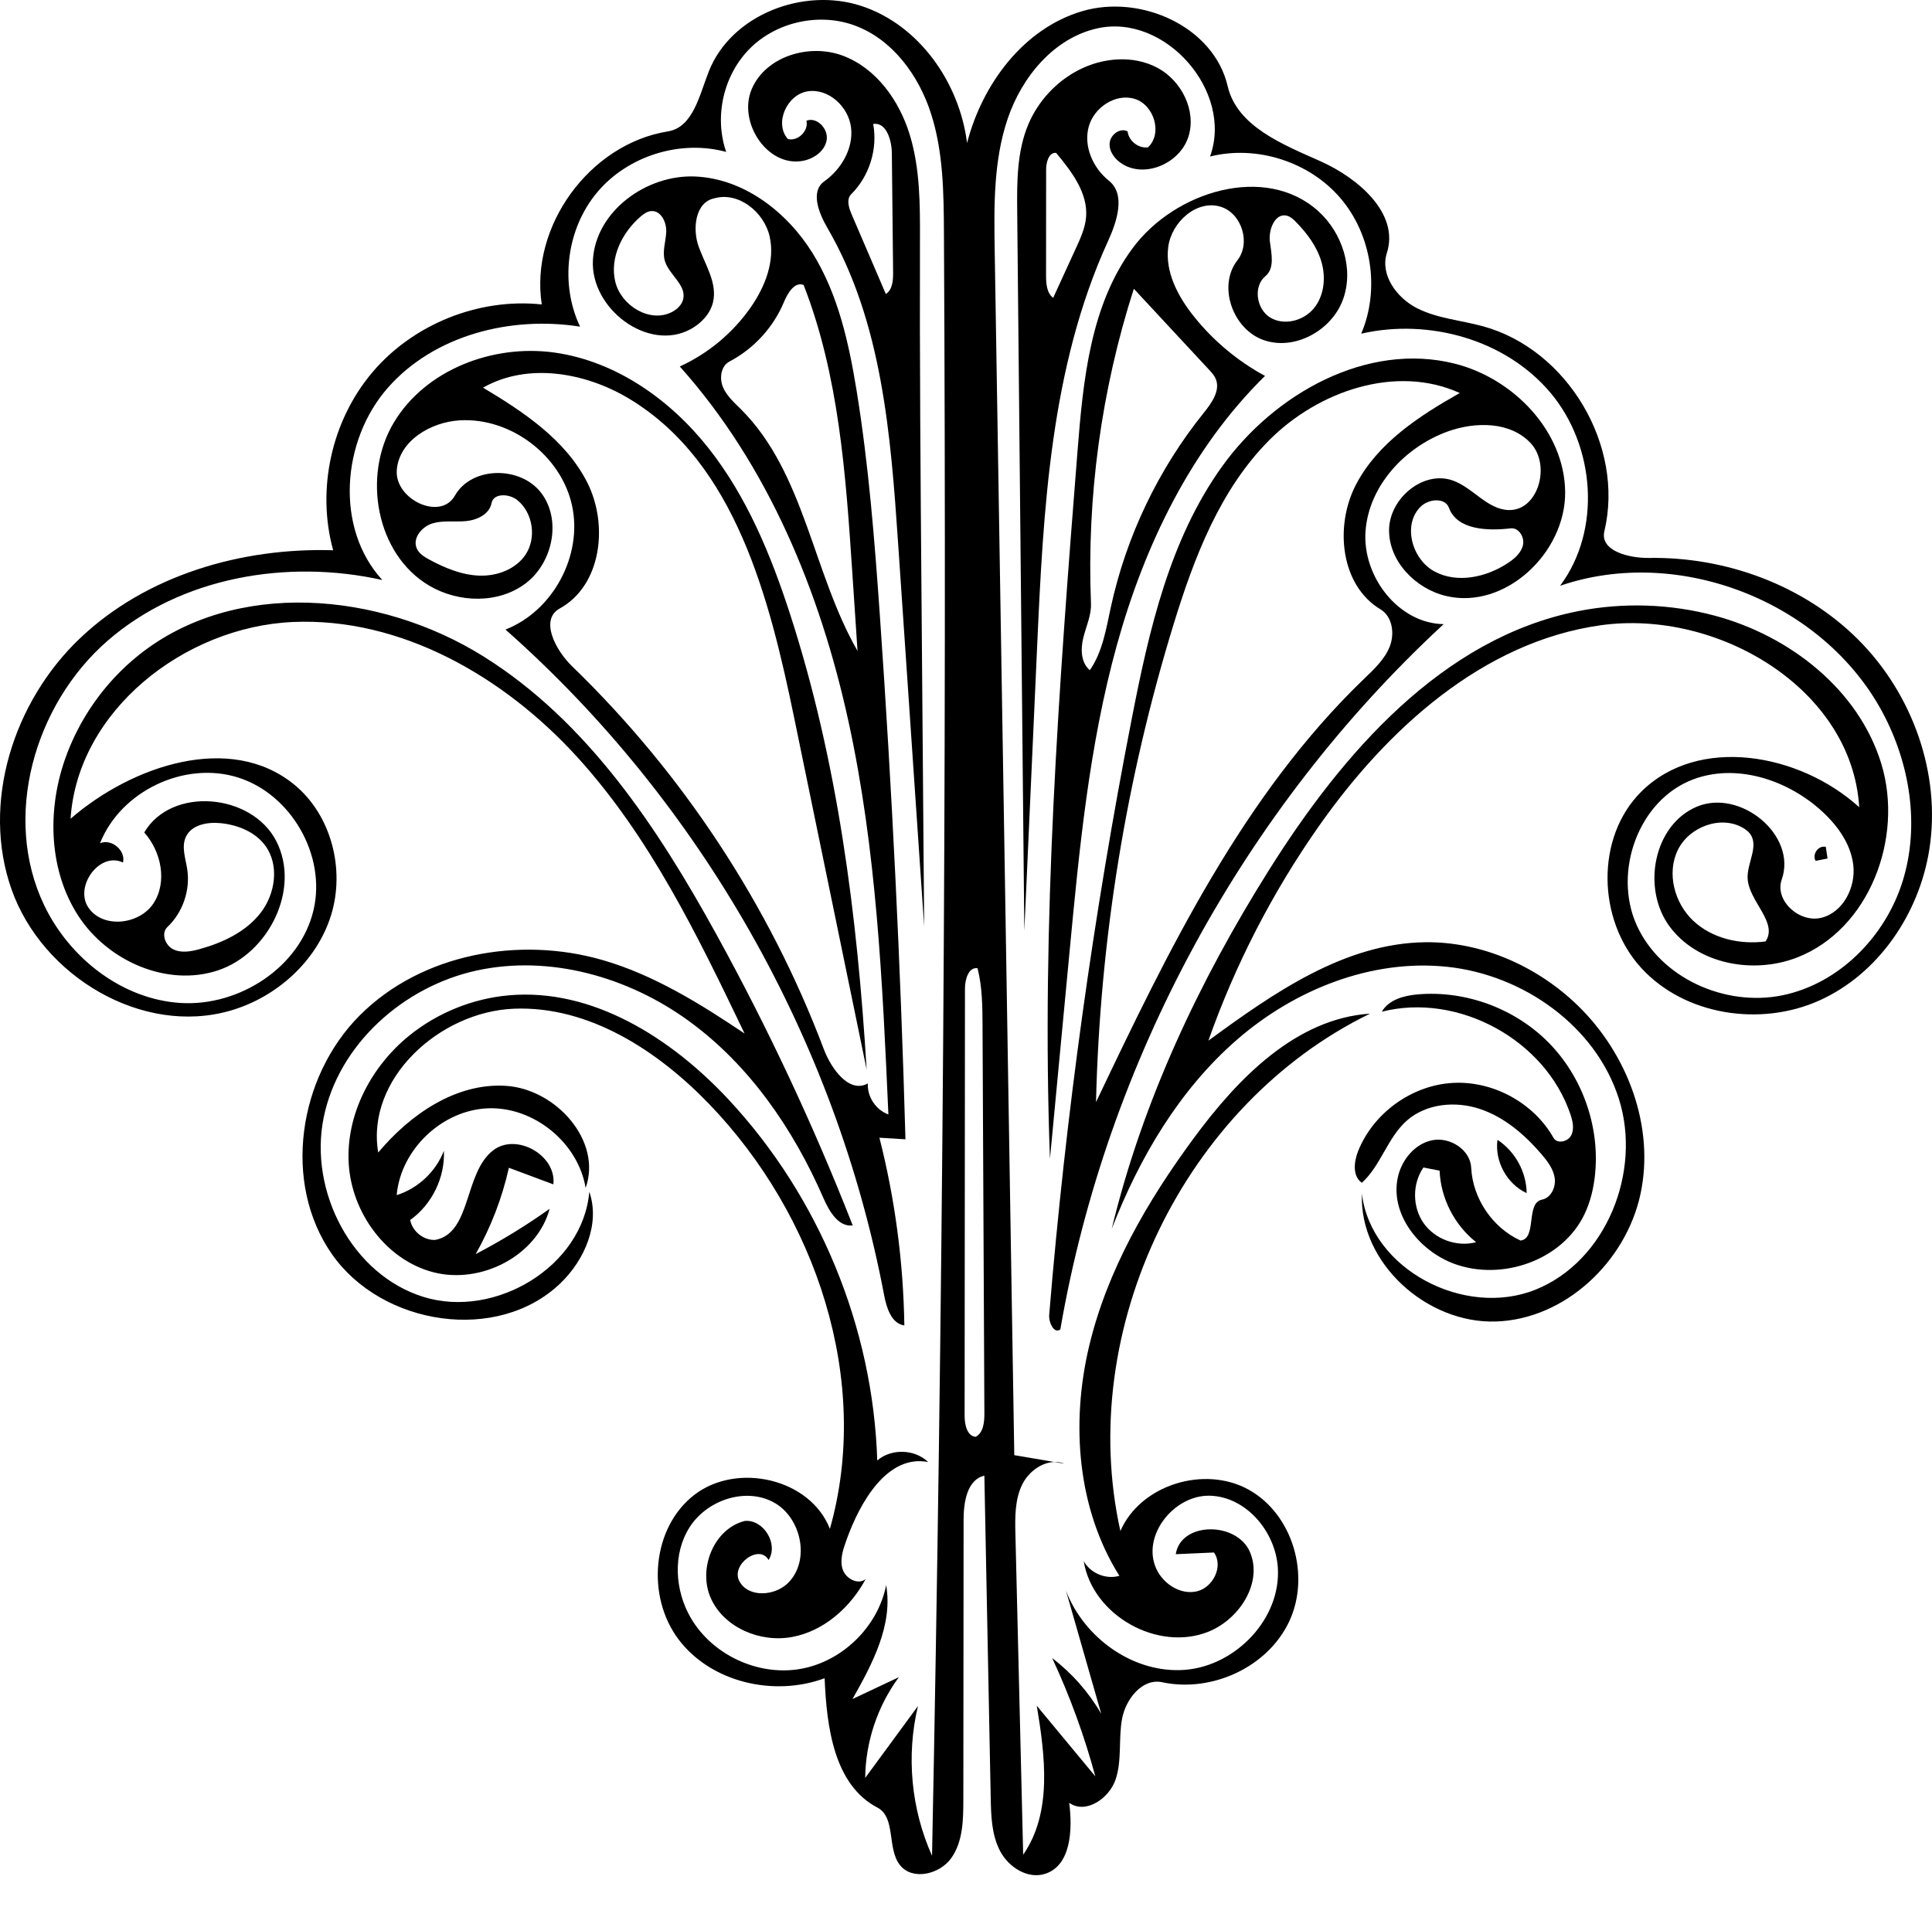 <?xml version="1.0" encoding="utf-8"?>
<!-- Generator: Adobe Illustrator 16.0.0, SVG Export Plug-In . SVG Version: 6.00 Build 0)  -->
<!DOCTYPE svg PUBLIC "-//W3C//DTD SVG 1.1//EN" "http://www.w3.org/Graphics/SVG/1.1/DTD/svg11.dtd">
<svg version="1.1" id="Contours" xmlns="http://www.w3.org/2000/svg" xmlns:xlink="http://www.w3.org/1999/xlink" x="0px" y="0px"
	 width="425.557px" height="424.487px" viewBox="0 0 425.557 424.487" enable-background="new 0 0 425.557 424.487"
	 xml:space="preserve">
<desc  xmlns:shape="http://adobe.com/products/shape">
	<shape:version>1.1.1</shape:version>
	<shape:captureDetail>0.897619</shape:captureDetail>
	<shape:source>2</shape:source>
</desc>
<path d="M165.396,67.657c3.152-4.539,5.353-10.171,4.132-15.562c-1.22-5.39-6.876-9.93-12.186-8.399
	c-4.187,0.826-4.892,6.689-3.428,10.697c1.464,4.008,4.125,8.024,3.141,12.177c-0.608,2.568-2.584,4.655-4.897,5.927
	c-9.394,5.167-22.183-4.542-21.556-15.244c0.626-10.702,11.752-18.807,22.464-18.37c10.712,0.438,20.24,7.747,25.896,16.854
	c5.656,9.107,8.024,19.842,9.737,30.425c2.65,16.372,3.955,32.928,5.109,49.473c2.679,38.411,4.558,76.876,5.635,115.365
	c-1.912-0.117-3.824-0.234-5.736-0.351c3.433,13.511,5.279,27.424,5.49,41.361c-2.833-0.411-3.919-3.85-4.452-6.662
	c-10.659-56.27-40.495-108.727-83.41-146.65c10.489-4.087,17.062-16.345,14.662-27.343c-2.399-10.998-13.481-19.404-24.719-18.751
	c-6.436,0.374-13.409,4.546-13.88,10.976c-0.471,6.43,9.609,11.239,12.787,5.629c3.697-6.525,14.454-6.59,19.01-0.634
	s2.566,15.424-3.415,19.949c-5.98,4.525-14.744,4.316-21.209,0.516c-11.756-6.909-14.834-24.243-7.829-35.942
	c7.005-11.699,21.888-17.323,35.392-15.425c13.503,1.897,25.469,10.345,33.92,21.047c8.45,10.702,13.745,23.544,17.953,36.515
	c10.499,32.363,14.826,66.423,16.882,100.384c-5.31-25.782-10.62-51.564-15.931-77.347c-5.48-26.61-12.978-56.206-36.191-70.323
	c-9.702-5.9-22.501-8.166-32.368-2.545c9,5.375,18.198,11.523,22.941,20.871c4.744,9.348,3.137,22.719-6.046,27.775
	c-4.464,2.458-0.936,9.204,2.727,12.747c24.365,23.567,43.437,52.576,55.415,84.287c1.663,4.401,5.607,9.888,9.724,7.611
	c-0.17,2.922,1.766,5.844,4.523,6.827c-1.291-29.086-2.603-58.342-8.835-86.782c-6.232-28.44-17.699-56.302-37.111-78
	C155.999,77.883,161.47,73.312,165.396,67.657 M172.684,66.526c-2.32,5.583-6.644,10.31-12,13.116
	c-1.888,0.989-2.267,3.669-1.443,5.635c0.824,1.965,2.498,3.417,4.005,4.924c14.018,14.021,15.76,36.016,25.64,53.205
	c-0.389-5.84-0.777-11.68-1.167-17.52c-1.423-21.375-2.929-43.138-10.703-63.1C175.035,61.995,173.502,64.556,172.684,66.526
	 M115.751,122.206c2.473-3.686,1.657-9.197-1.778-12.009c-1.793-1.468-5.286-1.614-5.711,0.665
	c-0.452,2.419-3.173,3.716-5.624,3.943c-2.45,0.228-4.985-0.211-7.343,0.493c-2.358,0.704-4.482,3.247-3.506,5.505
	c0.514,1.191,1.712,1.916,2.856,2.527c3.416,1.826,7.104,3.364,10.977,3.487C109.493,126.94,113.593,125.422,115.751,122.206
	 M141.057,47.748c-4.072,3.533-6.805,9.107-5.524,14.345c1.281,5.237,7.574,9.104,12.394,6.688c1.204-0.604,2.291-1.62,2.574-2.937
	c0.673-3.128-3.184-5.335-4.067-8.41c-0.588-2.05,0.225-4.214,0.318-6.346c0.094-2.131-1.174-4.743-3.301-4.587
	C142.537,46.567,141.749,47.147,141.057,47.748z"/>
<path d="M317.986,137.507c-44.057,40.739-74.217,96.243-84.429,155.373c-1.368,1.057-2.594-1.511-2.451-3.233
	c3.647-44.102,9.729-88.001,18.209-131.434c3.795-19.439,8.334-39.396,19.893-55.48c11.559-16.083,31.939-27.432,51.157-22.634
	c12.99,3.243,24.234,14.875,24.387,28.264c0.152,13.388-13.233,26.05-26.255,22.932c-6.733-1.612-12.613-7.664-12.529-14.587
	c0.084-6.923,7.569-13.182,14.082-10.833c4.38,1.58,7.517,6.297,12.168,6.492c6.58,0.276,9.44-9.8,5.002-14.666
	c-4.438-4.865-12.241-4.867-18.427-2.605c-9.384,3.432-17.271,11.938-18.01,21.902C300.044,126.963,307.996,137.34,317.986,137.507
	 M321.539,86.588c-13.971-6.367-31.165-0.483-41.989,10.407c-10.824,10.889-16.508,25.787-21.02,40.462
	c-10.489,34.113-16.266,69.671-17.113,105.35c15.91-33.406,32.373-67.594,59.035-93.25c2.203-2.121,4.541-4.277,5.663-7.122
	c1.121-2.845,0.591-6.611-2.032-8.184c-8.837-5.298-10.163-18.377-5.393-27.51S312.562,91.645,321.539,86.588 M313.009,111.544
	c-4.147,3.911-2.058,11.652,2.962,14.353s11.415,1.285,16.172-1.856c1.48-0.978,2.947-2.248,3.324-3.981s-0.944-3.868-2.707-3.66
	c-5.142,0.607-11.818,0.338-13.603-4.522C318.318,109.592,314.779,109.875,313.009,111.544L313.009,111.544z"/>
<path d="M262.91,69.632c4.288,5.392,9.673,9.906,15.731,13.186c-16.312,16.019-26.575,37.374-32.66,59.412
	c-6.084,22.038-8.263,44.937-10.416,67.698c-1.432,15.122-2.862,30.244-4.293,45.366c-1.93-51.986,1.964-103.995,6.066-155.854
	c1.234-15.615,2.814-32.135,12.121-44.734c9.307-12.6,29.24-18.686,40.889-8.213c5.36,4.819,7.955,12.87,5.422,19.619
	c-2.532,6.749-10.621,11.191-17.426,8.814c-6.805-2.377-10.208-11.92-5.769-17.599c2.975-3.806,0.929-10.344-3.687-11.775
	c-5.295-1.642-10.871,3.392-11.568,8.892S259.46,65.293,262.91,69.632 M266.322,81.464c-5.525-5.95-11.051-11.899-16.576-17.848
	c-7.17,22.322-10.382,45.909-9.441,69.335c0.104,2.576-1.056,5.011-1.681,7.512c-0.627,2.501-0.555,5.538,1.431,7.184
	c2.812-4.043,3.587-9.105,4.634-13.918c3.397-15.599,10.473-30.383,20.488-42.815c1.758-2.183,3.722-4.978,2.571-7.535
	C267.42,82.649,266.866,82.05,266.322,81.464 M285.402,48.848c-0.551-0.557-1.152-1.118-1.909-1.32
	c-2.6-0.694-4.117,2.991-3.781,5.66s1.107,5.914-0.964,7.63c-2.751,2.279-2.023,7.248,1.018,9.122
	c3.042,1.874,7.343,0.762,9.618-1.992s2.693-6.722,1.716-10.158S287.913,51.389,285.402,48.848z"/>
<path d="M237.544,15.452c5.357-2.776,12.069-3.358,17.393-0.517c5.324,2.841,8.666,9.47,6.822,15.216
	c-1.842,5.746-9.399,9.159-14.533,5.988c-1.6-0.989-2.941-2.695-2.812-4.571c0.131-1.877,2.308-3.514,3.962-2.618
	c0.232,2.104,2.391,3.792,4.488,3.51c3.258-3.029,1.355-9.328-2.887-10.661s-9.068,1.894-10.191,6.196s0.976,9.027,4.45,11.802
	c3.769,3.011,1.812,8.971-0.192,13.358c-12.664,27.738-14.238,59.069-15.609,89.531c-0.937,20.804-1.873,41.608-2.81,62.412
	c-0.522-52.799-1.044-105.599-1.567-158.398c-0.064-6.549-0.088-13.315,2.468-19.345C228.678,22.276,232.646,17.989,237.544,15.452
	 M231.978,65.623c1.687-3.682,3.373-7.363,5.061-11.044c0.984-2.146,1.982-4.347,2.186-6.699c0.463-5.342-3.168-10.075-6.595-14.198
	c-1.606-0.155-2.202,2.044-2.202,3.657c-0.006,7.773-0.011,15.546-0.016,23.319C230.409,62.461,230.538,64.538,231.978,65.623z"/>
<path d="M223.663,338c0.569,23.536,1.139,47.073,1.709,70.609c6.426-9.27,4.845-21.688,2.998-32.815
	c4.297,5.184,8.596,10.367,12.893,15.551c-2.414-8.932-5.595-17.656-9.496-26.047c4.358,3.328,8.052,7.523,10.801,12.27
	c-2.59-9.044-5.18-18.088-7.769-27.132c4.021,10.516,15.003,18.331,26.226,17.443s21.203-11.342,20.436-22.573
	c-0.543-7.938-7.014-15.582-14.968-15.787s-15.128,8.906-11.784,16.126c1.547,3.338,5.337,5.772,8.92,4.94
	c3.583-0.833,5.901-5.562,3.763-8.556c-2.806,0.125-5.61,0.249-8.415,0.374c1.141-7.24,13.484-7.215,16.35-0.468
	s-2.303,14.768-9.096,17.521c-11.217,4.546-25.625-3.59-27.525-15.542c1.465,2.693,4.919,4.123,7.859,3.253
	c-9.251-14.717-10.697-33.424-6.725-50.348c3.974-16.924,12.927-32.292,23.258-46.273c9.684-13.107,22.428-26.15,38.689-27.235
	c-40.918,19.9-64.886,69.567-55.004,113.981c4.469-10.215,18.541-14.514,28.281-9.092c9.742,5.422,13.646,18.969,8.891,29.053
	c-4.756,10.082-17.066,15.692-27.967,13.359c-4.363-0.934-8.036,3.695-8.84,8.084s0.001,9.035-1.393,13.273
	c-1.393,4.238-6.61,7.803-10.241,5.21c0.763,5.963,0.397,13.831-5.333,15.649c-3.828,1.214-8.02-1.466-9.889-5.021
	c-1.871-3.555-1.99-7.737-2.07-11.753c-0.466-23.648-0.932-47.297-1.398-70.944c-3.762,0.839-4.571,5.765-4.574,9.619
	c-0.019,20.634-0.038,41.269-0.058,61.903c-0.004,4.397-0.103,9.109-2.642,12.699c-2.539,3.591-8.501,5.028-11.275,1.617
	c-2.974-3.657-0.853-10.544-5.027-12.732c-9.538-5-11.164-17.727-11.611-28.486c-11.139,4.126-24.976,0.945-32.149-8.523
	c-7.173-9.467-5.929-24.688,3.5-31.912s25.503-3.54,29.81,7.529c9.244-32.674-3.036-69.152-26.599-93.603
	c-11.405-11.835-26.56-21.645-42.983-20.994S80.56,237.705,83.311,253.91c7.059-8.437,17.208-15.417,28.184-14.685
	s21.189,12.124,17.502,22.488c-1.654-9.972-11.409-17.927-21.509-17.542s-19.221,9.059-20.112,19.127
	c4.695-1.473,8.637-5.175,10.401-9.769c0.266,5.887-2.624,11.823-7.42,15.246c0.461,2.517,2.941,4.498,5.498,4.393
	c8.036-1.492,6.292-14.753,12.77-19.738c5.114-3.936,13.995,1.083,13.261,7.495c-3.264-1.218-6.528-2.436-9.793-3.654
	c-1.487,6.653-3.96,13.084-7.314,19.019c5.65-2.947,11.098-6.285,16.291-9.98c-2.823,10.42-15.186,16.695-25.632,13.975
	c-10.446-2.722-17.973-13.122-18.625-23.898c-0.651-10.775,4.908-21.405,13.293-28.203c6.218-5.041,13.955-8.181,21.926-8.901
	c18.432-1.665,35.816,9.402,48.436,22.94c19.978,21.431,31.848,50.246,32.762,79.53c3.109-2.672,8.26-2.516,11.201,0.34
	c-8.952-1.701-14.963,8.71-18.022,17.293c-0.729,2.044-1.463,4.271-0.803,6.337c0.661,2.067,3.412,3.537,5.081,2.148
	c-3.359,6.26-9.194,11.46-16.177,12.766c-6.982,1.306-14.929-1.982-17.893-8.438s0.552-15.405,7.445-17.122
	c4.149-0.363,7.465,5.093,5.232,8.608c-2.015-3.626-8.395,1.025-6.429,4.678c1.965,3.651,7.763,3.302,10.712,0.386
	c4.999-4.945,2.942-14.551-3.276-17.832s-14.6-0.398-18.387,5.525c-3.787,5.923-3.282,13.977,0.271,20.043
	c4.748,8.107,14.75,12.777,24.013,11.212c9.264-1.565,17.177-9.261,18.998-18.479c1.517,8.776-3.026,17.341-7.414,25.091
	c3.405-1.604,6.81-3.207,10.214-4.811c-4.708,6.379-7.343,14.262-7.418,22.189c3.874-5.275,7.748-10.552,11.622-15.828
	c-2.62,10.933-1.512,22.723,3.099,32.976c2.389-119.112,3.263-238.255,2.623-357.39c-0.048-8.892-0.129-17.947-2.846-26.414
	c-2.718-8.467-8.532-16.409-16.89-19.445c-7.758-2.819-17.057-0.784-22.928,5.018c-5.872,5.802-8.019,15.075-5.293,22.867
	c-10.126-2.764-21.709,0.869-28.442,8.921s-8.259,20.095-3.748,29.572c-15.273-2.411-32.151,1.86-42.354,13.479
	c-10.203,11.619-11.662,30.944-1.207,42.337c-20.928-4.664-44.363-0.684-60.53,13.399S0.471,180.065,9.719,199.409
	c5.583,11.677,17.178,20.771,30.098,21.557c12.919,0.786,26.313-7.897,29.252-20.502c2.8-12.008-4.927-25.518-16.697-29.193
	s-25.811,3.038-30.341,14.506c2.502-1.104,5.716,1.596,5.06,4.25c-5.073-2.496-10.783,5.222-7.626,9.912s11.213,3.816,14.327-0.903
	c3.114-4.719,1.741-11.417-2.021-15.637c5.991-10.216,23.669-8.639,29.081,1.896c5.411,10.535-1.64,24.782-12.884,28.5
	c-11.244,3.717-24.302-2.112-30.74-12.052c-6.438-9.94-6.845-22.989-3.009-34.193c3.114-9.097,8.873-17.272,16.39-23.268
	c21.094-16.823,53.015-13.962,75.894,0.338c22.879,14.301,38.378,37.733,51.375,61.377c11.35,20.649,21.36,42.034,29.947,63.976
	c-3.144,0.393-5.186-3.113-6.449-6.018c-6.586-15.143-16.26-29.266-29.605-38.99c-13.346-9.725-30.632-14.666-46.767-11.151
	S74.54,230.1,71.279,246.287c-3.261,16.188,6.262,34.59,22.043,39.448c15.782,4.857,35.08-6.723,36.483-23.175
	c2.423,7.028-0.986,14.981-6.342,20.136c-13.836,13.32-39.303,9.377-50.32-6.354s-7.453-39.112,6.138-52.681
	c13.59-13.569,35.118-17.493,53.556-12.121c11.28,3.287,21.409,9.609,31.168,16.152c-10.315-21.511-20.856-43.36-36.931-60.988
	c-16.074-17.628-38.778-30.744-62.61-29.669c-23.832,1.075-47.375,19.536-48.92,43.342c13.66-11.813,35.219-18.969,49.219-7.561
	c8.221,6.699,11.303,18.718,8.151,28.843c-3.153,10.125-11.985,18.051-22.173,20.997c-19.424,5.616-41.402-7.588-48.171-26.641
	c-6.769-19.053,0.375-41.415,15.017-55.36s35.588-20.041,55.798-19.428c-3.705-13.431-0.356-28.601,8.658-39.225
	c9.014-10.624,23.436-16.398,37.291-14.931c-2.645-17.246,10.554-35.357,27.782-38.122c5.564-0.893,6.945-8.012,9.025-13.25
	c4.951-12.468,20.826-18.571,33.573-14.391s21.622,16.885,23.299,30.195c3.363-13.023,12.479-25.253,25.384-29.046
	c12.904-3.793,28.977,3.419,32.018,16.522c2.064,8.893,12.133,12.829,20.465,16.558c8.334,3.728,17.391,11.506,14.602,20.199
	c-1.535,4.787,2.147,9.879,6.629,12.157c4.48,2.278,9.653,2.654,14.502,3.978c18.669,5.094,31.263,26.329,26.78,45.154
	c-1.034,4.343,5.411,5.966,9.875,5.895c16.916-0.273,34.053,6.02,46.022,17.977c11.969,11.957,18.323,29.605,15.669,46.314
	c-2.237,14.081-11.169,27.314-24.162,33.182s-29.761,3.33-39.352-7.219s-10.044-28.68,0.056-38.743
	c12.553-12.506,34.906-8.508,48.022,3.406c-1.551-26.07-31.178-43.736-57.035-40.074c-25.858,3.661-46.97,22.867-61.976,44.241
	c-10.214,14.548-18.43,30.498-24.344,47.262c14.361-10.514,30.002-21.476,47.798-21.683c12.432-0.145,24.652,5.285,33.572,13.945
	c10.938,10.619,17.015,26.67,13.798,41.572c-3.218,14.901-16.631,27.567-31.868,28.04c-15.237,0.474-30.091-12.92-29.485-28.152
	c2.002,16.7,22.615,27.403,38.227,21.142c15.61-6.263,23.456-26.003,18.381-42.039c-5.075-16.036-21.051-27.318-37.776-29.092
	c-16.726-1.775-33.655,5.016-46.348,16.052s-21.485,25.985-27.581,41.661c6.765-28.066,19.245-54.535,34.6-78.983
	c16.197-25.793,38.161-51.115,68.031-57.07c9.998-1.993,20.454-1.646,30.297,1.007c16.47,4.438,31.61,16.294,36.584,32.61
	c4.973,16.315-2.653,36.484-18.55,42.667c-9.662,3.757-21.955,1.484-28.107-6.861c-6.151-8.345-3.545-22.331,6.008-26.36
	c9.552-4.029,22.144,6.254,18.712,16.037c-1.636,4.665,3.917,9.623,8.717,8.438c4.8-1.185,7.613-6.688,7.045-11.599
	c-0.568-4.911-3.771-9.152-7.497-12.402c-7.54-6.577-18.474-10.017-27.828-6.47c-11.991,4.546-17.646,20.328-12.411,32.034
	s19.48,18.075,32.049,15.528c12.567-2.547,22.802-12.982,26.584-25.235c3.781-12.253,1.569-25.903-4.504-37.197
	c-13.089-24.341-44.838-36.778-70.977-27.804c9.166-12.268,7.738-30.802-2.118-42.523c-9.855-11.721-26.759-16.431-41.688-13.021
	c4.157-9.745,2.32-21.772-4.557-29.832c-6.876-8.059-18.465-11.766-28.742-9.195c5.198-14.355-9.885-31.537-24.793-28.243
	c-9.561,2.113-16.65,10.662-19.787,19.937c-3.137,9.275-3.011,19.291-2.852,29.08c1.438,88.442,2.875,176.884,4.312,265.327
	c3.687,0.627,7.373,1.255,11.059,1.883c-3.505-1.369-7.562,1.121-9.258,4.479S223.571,334.238,223.663,338 M58.456,186.335
	c-2.235-3.072-6.092-4.609-9.872-4.987c-2.888-0.29-6.343,0.342-7.61,2.953c-1.068,2.202-0.106,4.782,0.266,7.201
	c0.71,4.614-0.978,9.531-4.372,12.735c-1.448,1.367-0.486,4.042,1.304,4.913s3.92,0.471,5.838-0.062
	c5.1-1.417,10.166-3.801,13.406-7.987S61.57,190.616,58.456,186.335 M215.319,213.308c-1.973-0.29-2.767,2.449-2.769,4.442
	c-0.025,31.393-0.051,62.787-0.076,94.179c-0.001,1.926,0.528,4.469,2.449,4.614c1.709-0.928,1.913-3.256,1.904-5.2
	c-0.136-28.437-0.271-56.872-0.406-85.308C216.4,221.765,216.374,217.445,215.319,213.308 M385.466,183.677
	c-0.385-0.511-0.906-0.905-1.454-1.235c-4.888-2.939-11.935-0.32-14.438,4.805c-2.503,5.125-0.758,11.711,3.402,15.614
	s10.267,5.296,15.92,4.544c2.825-4.183-3.727-8.858-3.952-13.901C384.793,190.125,387.498,186.38,385.466,183.677z"/>
<path d="M181.539,39.973c3.775-2.69,6.462-7.251,5.922-11.855c-0.54-4.604-4.966-8.707-9.547-7.999
	c-4.581,0.708-7.448,7.06-4.36,10.517c2.226,0.538,4.601-1.812,4.077-4.041c2.333-0.915,4.89,1.825,4.452,4.292
	c-0.438,2.467-2.898,4.151-5.368,4.573c-7.763,1.323-14.221-8.585-11.137-15.831c3.083-7.246,12.711-10.128,20.082-7.356
	c7.371,2.771,12.424,9.879,14.729,17.409c2.305,7.53,2.273,15.547,2.249,23.422c-0.081,25.921,0.127,51.842,0.336,77.762
	c0.197,24.407,0.393,48.814,0.589,73.222c-1.913-28.144-3.827-56.287-5.74-84.43c-1.625-23.895-3.533-48.754-15.578-69.455
	C180.345,46.939,178.464,42.165,181.539,39.973 M195.122,64.775c1.478-0.95,1.618-3.018,1.599-4.775
	c-0.092-8.751-0.184-17.502-0.276-26.253c-0.031-2.911-1.238-6.9-4.111-6.436c1.023,5.527-0.847,11.508-4.835,15.468
	c-1.101,1.092-0.558,2.938,0.054,4.363C190.075,53.02,192.598,58.897,195.122,64.775z"/>
<path d="M329.848,251.12c3.89,2.538,6.383,7.091,6.424,11.735C331.934,260.854,329.195,255.852,329.848,251.12z"/>
<path d="M402.152,186.508c0.132,0.876,0.264,1.753,0.396,2.63c-0.872,0.172-1.744,0.344-2.616,0.517
	c-0.822-1.302,0.464-3.312,1.99-3.111L402.152,186.508z"/>
<path d="M324.058,257.259c0.33,6.783,4.687,13.217,10.861,16.042c3.677-0.405,1.093-8.287,4.721-9.005
	c1.98-0.393,3.09-2.718,2.816-4.718c-0.274-2.001-1.554-3.706-2.867-5.24c-3.708-4.335-8.197-8.222-13.609-10.026
	c-5.412-1.805-11.868-1.197-16.132,2.593c-4.22,3.751-5.694,9.871-9.87,13.671c-2.092-1.431-1.768-4.616-0.83-6.97
	c3.315-8.326,11.659-14.408,20.6-15.016c8.941-0.608,18.031,4.29,22.442,12.09c0.786,1.39,3.143,0.877,3.883-0.538
	c0.739-1.415,0.35-3.14-0.161-4.653c-5.537-16.423-24.739-26.873-41.537-22.605c1.512-2.657,4.89-3.556,7.936-3.816
	c10.494-0.895,21.303,3.077,28.722,10.552c7.419,7.475,11.309,18.313,10.335,28.8c-0.295,3.184-1.024,6.353-2.427,9.228
	c-4.9,10.047-18.146,14.639-28.636,10.773c-7.768-2.861-14.182-10.982-12.405-19.068c0.848-3.857,3.769-7.421,7.648-8.161
	C319.426,250.454,323.866,253.315,324.058,257.259 M313.537,257.207c-2.481,3.583-2.46,8.719,0.053,12.28
	c2.512,3.562,7.342,5.308,11.551,4.173c-4.779-3.762-7.797-9.672-8.043-15.749C315.911,257.677,314.724,257.442,313.537,257.207z"/>
</svg>
